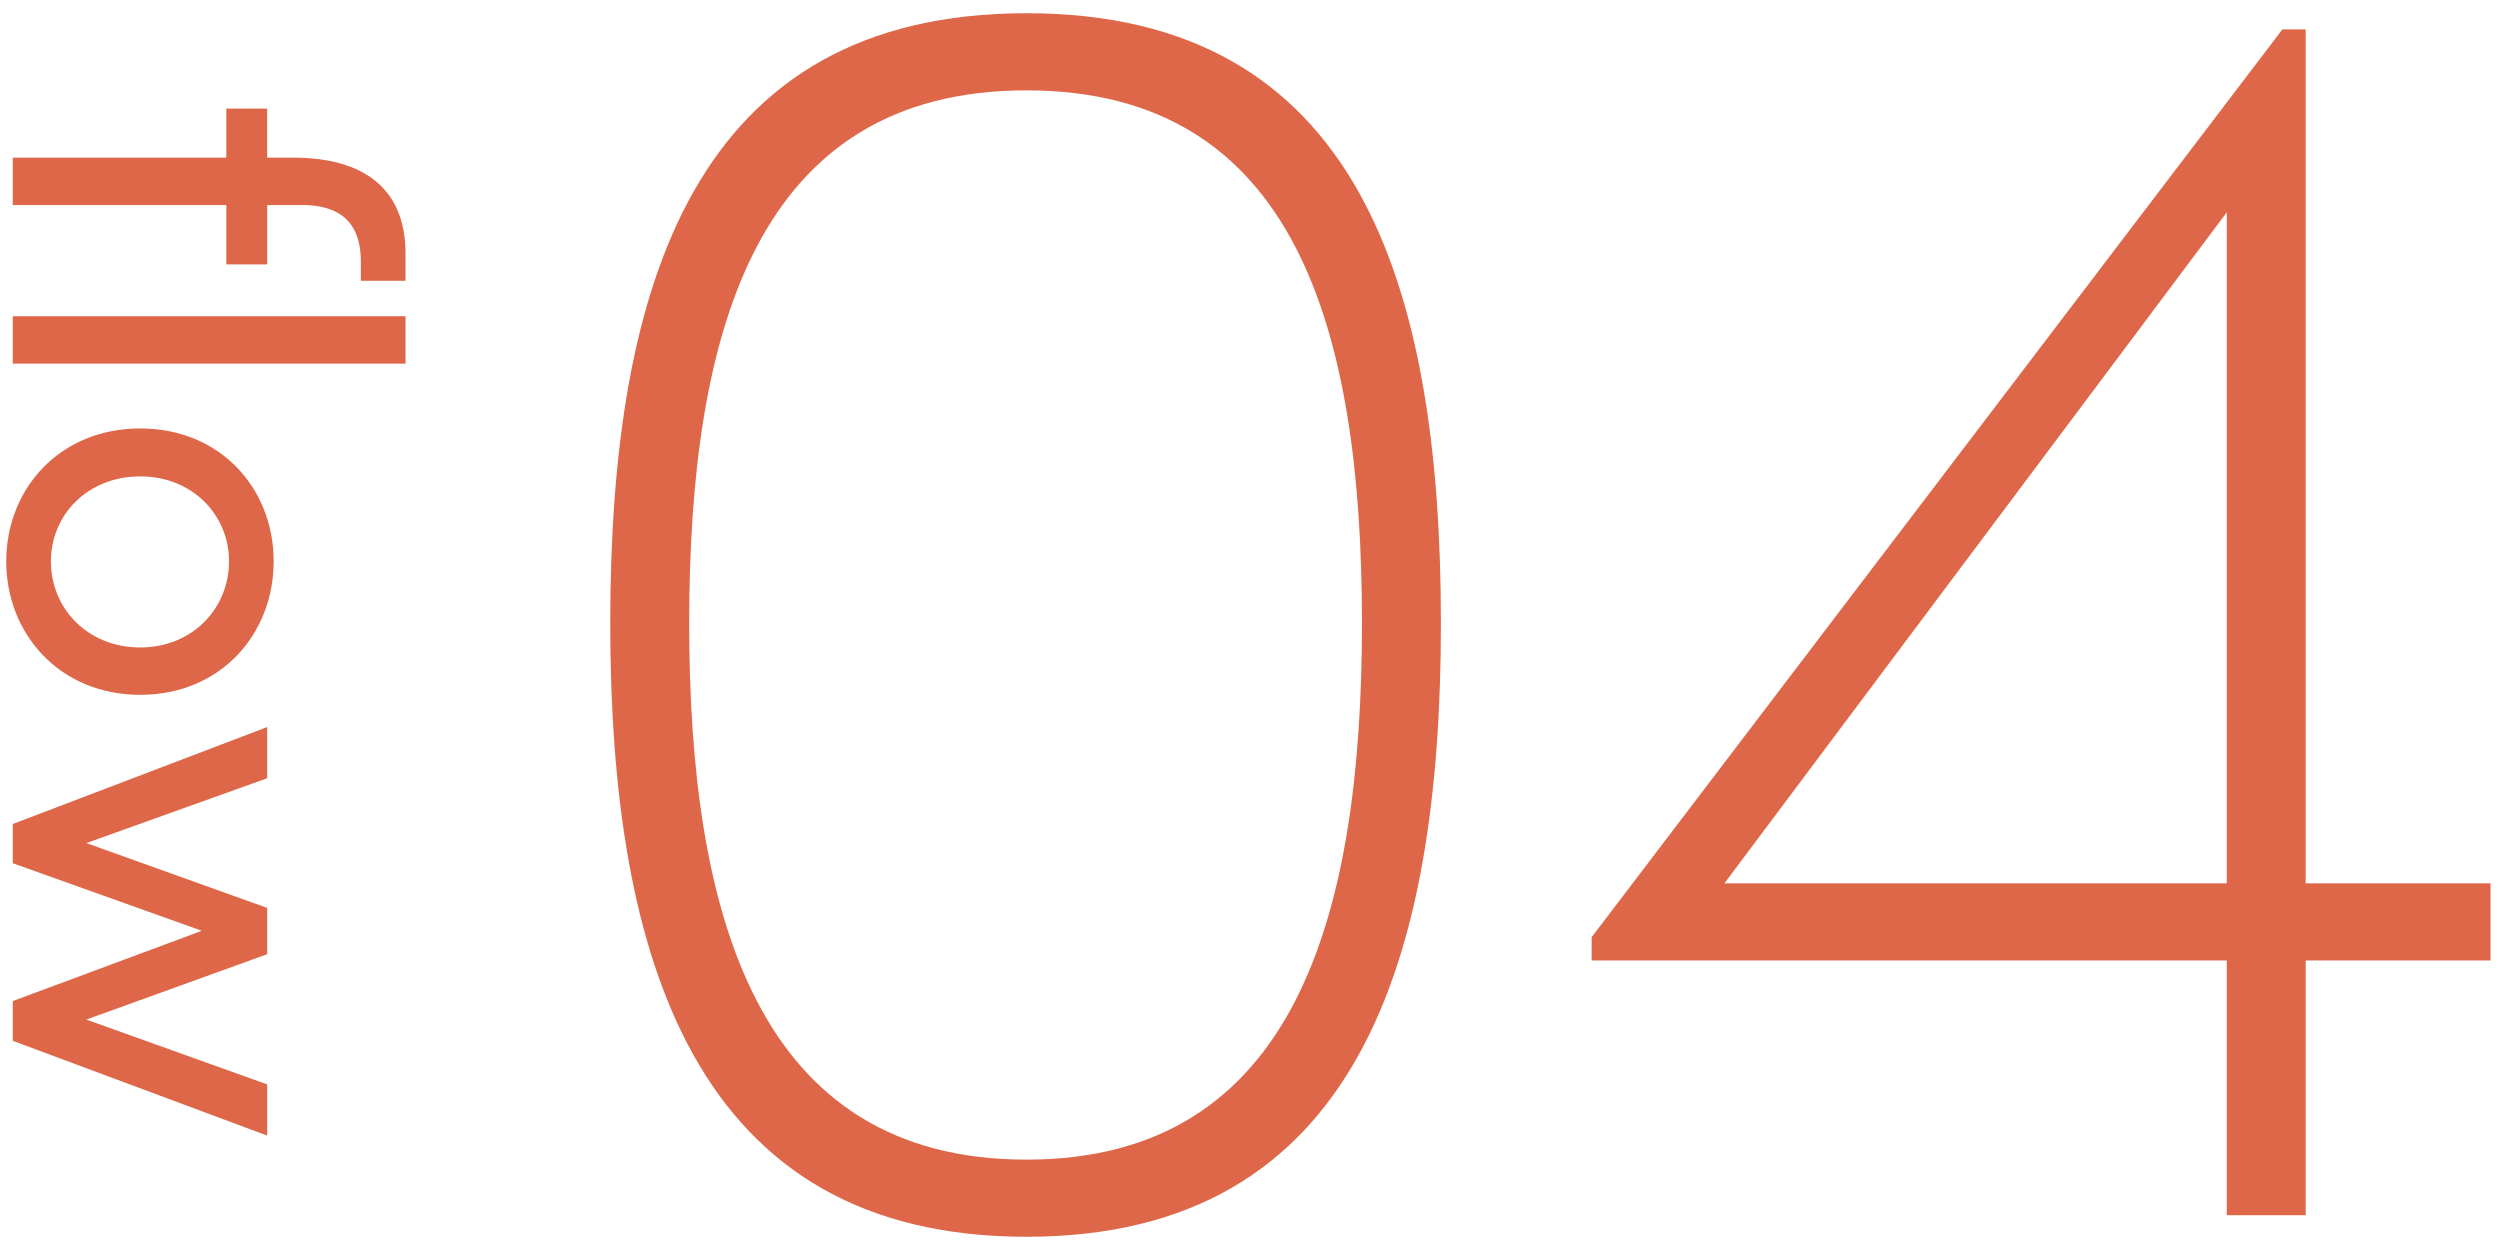 <?xml version="1.0" encoding="UTF-8"?><svg id="_レイヤー_2" xmlns="http://www.w3.org/2000/svg" viewBox="0 0 100 50"><defs><style>.cls-1{fill:none;}.cls-2{fill:#df6749;}</style></defs><g id="slice"><g><g><path class="cls-2" d="M24.41,24.928C24.41,11.365,27.783,.529,41.059,.529c13.276,0,16.577,10.836,16.577,24.399,0,13.419-3.301,24.543-16.577,24.543-13.276,0-16.649-11.124-16.649-24.543Zm30.068,0c0-11.769-2.655-21.313-13.419-21.313-10.765,0-13.491,9.544-13.491,21.313,0,11.697,2.727,21.457,13.491,21.457,10.764,0,13.419-9.76,13.419-21.457Z"/><path class="cls-2" d="M99.62,35.334v3.085h-7.392v10.19h-3.158v-10.19h-25.404v-.933L91.295,1.175h.933V35.334h7.392Zm-30.643,0h20.093V8.494l-20.093,26.839Z"/></g><g><path class="cls-2" d="M14.434,10.468c0-1.809-1.111-2.288-2.44-2.266h-1.307v2.375h-1.634v-2.375H.511v-1.896H9.052v-1.961h1.634v1.961h1.046c2.658,0,4.489,1.111,4.489,3.835v1.09h-1.787v-.763Z"/><path class="cls-2" d="M.511,12.649h15.71v1.896H.511v-1.896Z"/><path class="cls-2" d="M5.609,17.138c3.225,0,5.338,2.419,5.338,5.317s-2.113,5.338-5.338,5.338C2.385,27.793,.249,25.353,.249,22.455s2.136-5.317,5.36-5.317Zm0,8.76c2.092,0,3.552-1.569,3.552-3.443,0-1.852-1.46-3.399-3.552-3.399-2.113,0-3.573,1.547-3.573,3.399,0,1.874,1.46,3.443,3.573,3.443Z"/><path class="cls-2" d="M10.687,43.376v2.048L.511,41.633v-1.591l7.561-2.811-7.561-2.702v-1.569l10.176-3.878v2.048l-7.234,2.593,7.234,2.593v1.852l-7.234,2.615,7.234,2.593Z"/></g></g><rect class="cls-1" width="100" height="50"/></g></svg>